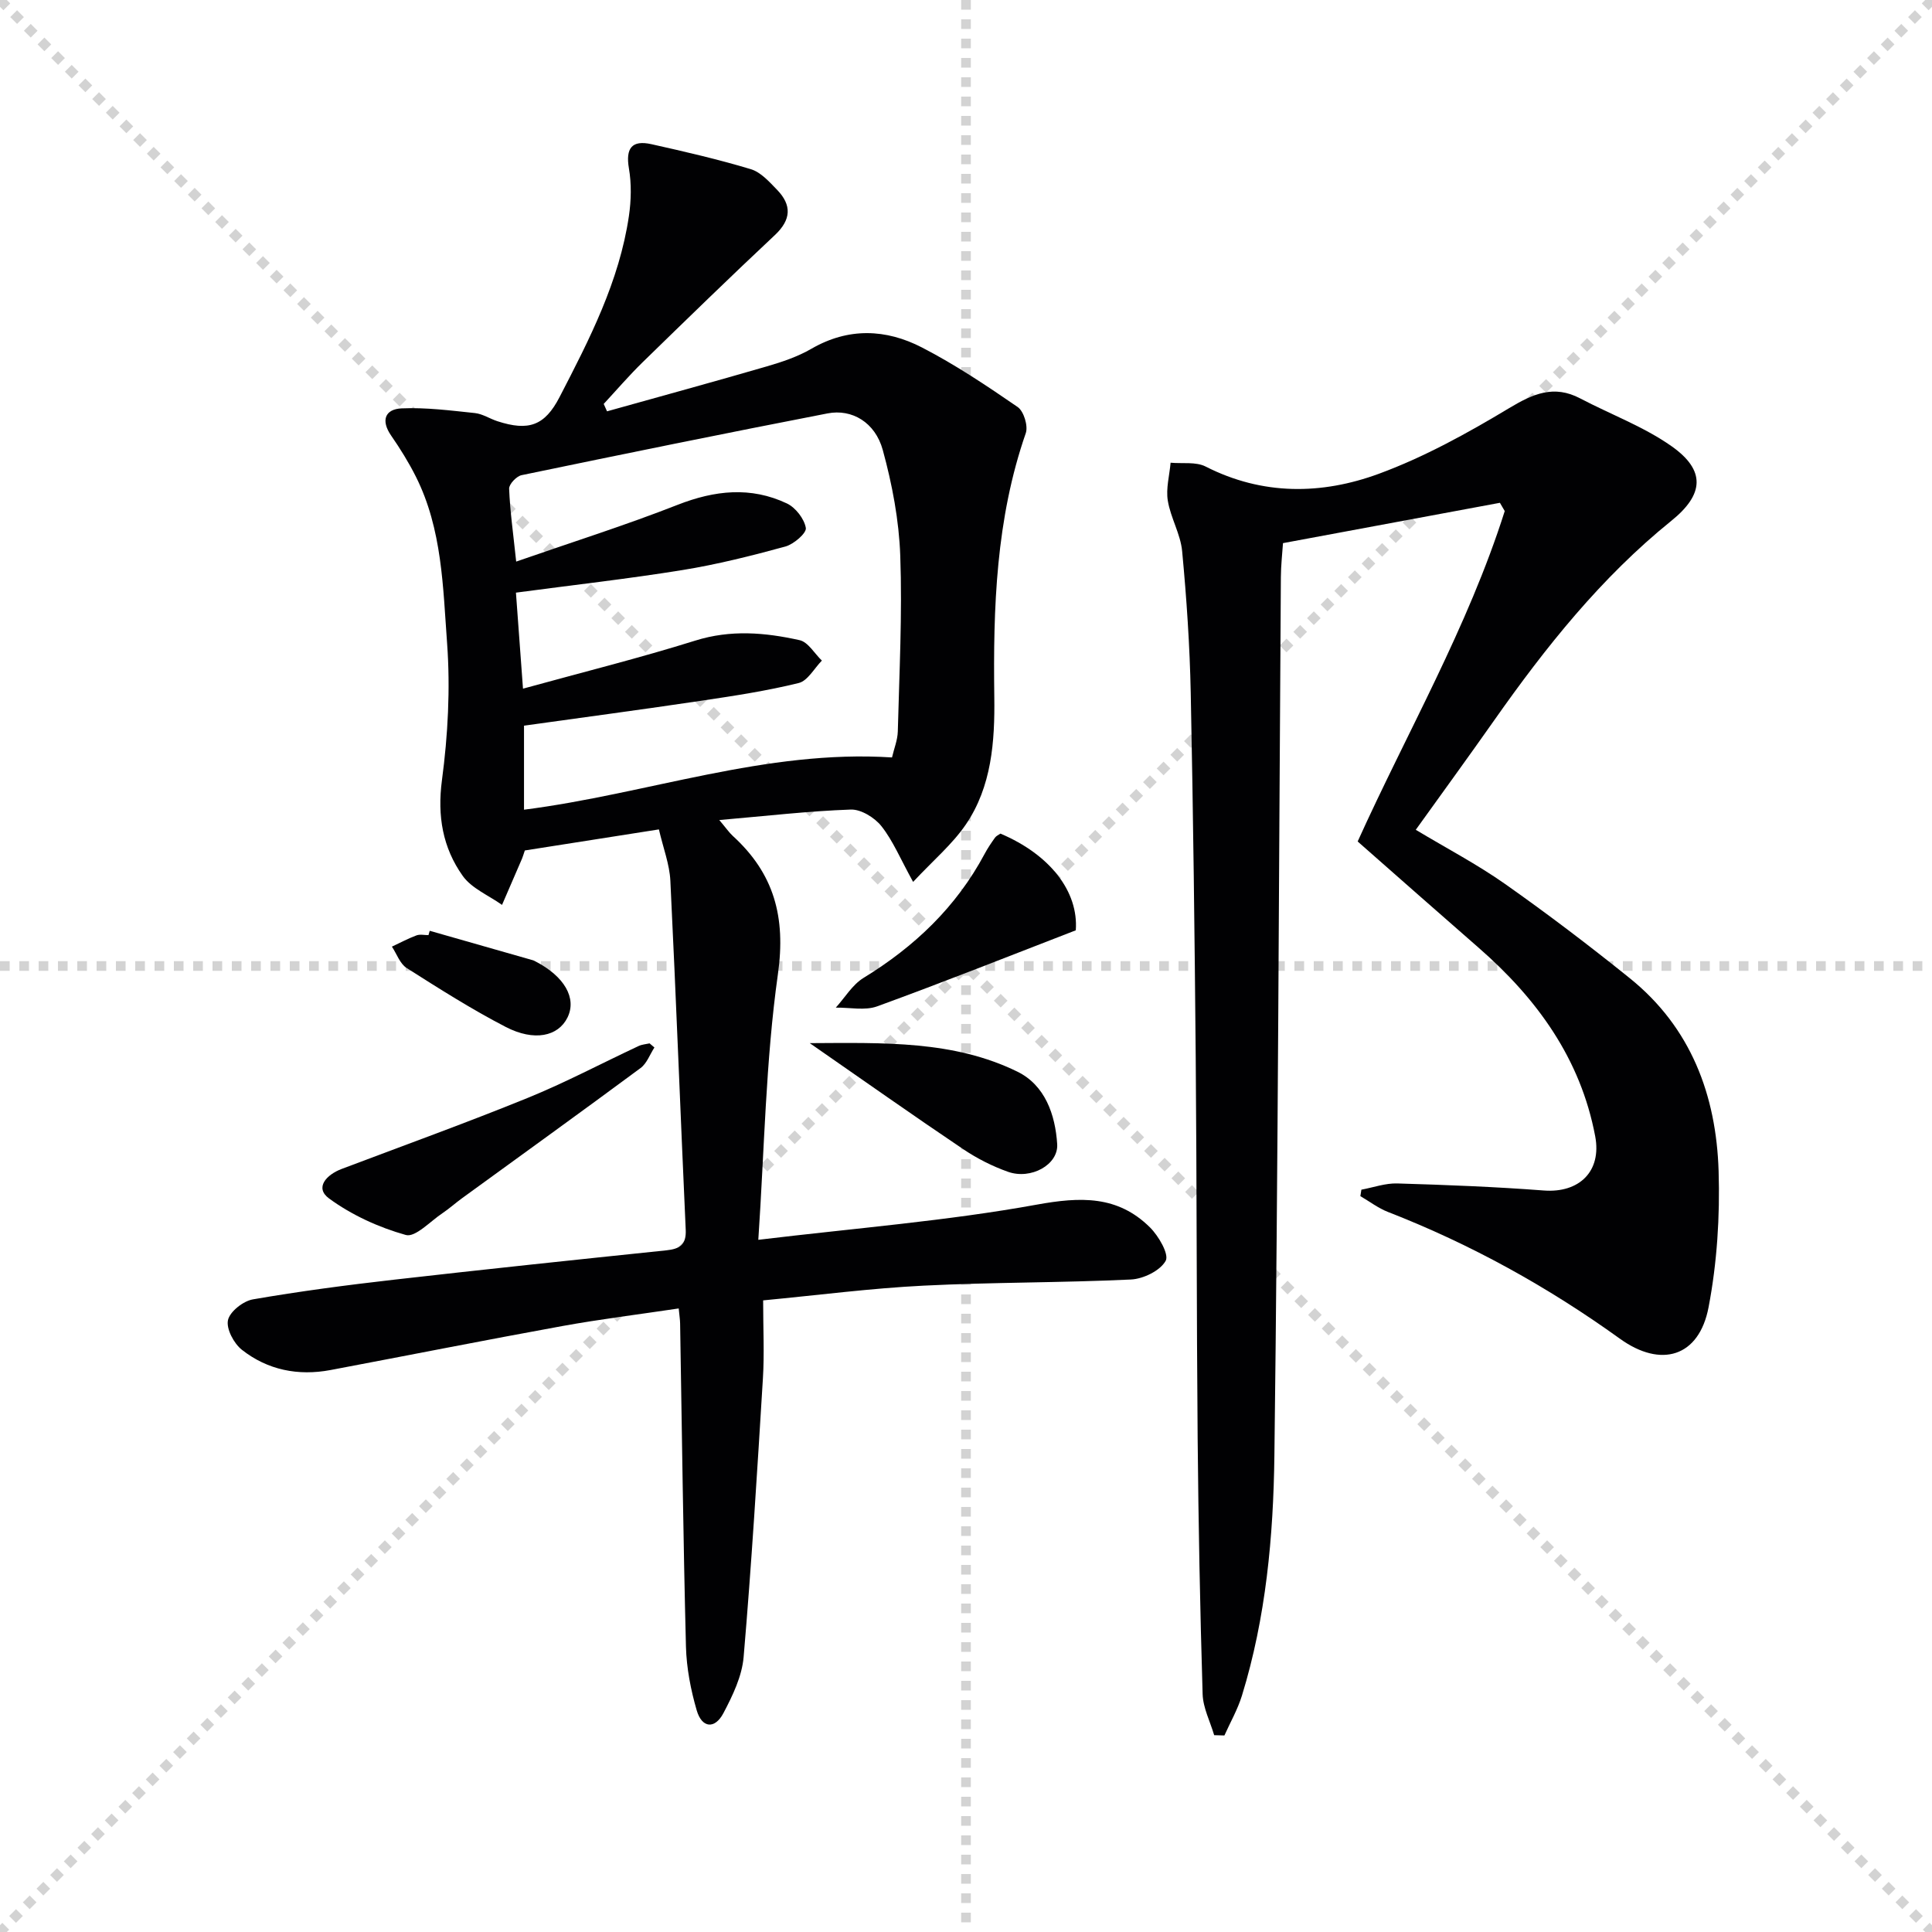 <svg enable-background="new 0 0 400 400" viewBox="0 0 400 400" xmlns="http://www.w3.org/2000/svg"><g stroke="lightgray" stroke-dasharray="1,1" stroke-width="1" transform="scale(2, 2)"><line x1="0" y1="0" x2="200" y2="200"></line><line x1="200" y1="0" x2="0" y2="200"></line><line x1="100" y1="0" x2="100" y2="200"></line><line x1="0" y1="100" x2="200" y2="100"></line></g><g fill="#010103"><path d="m158 269.23c0 5.89.27 11.06-.05 16.2-1.18 19.23-2.35 38.46-3.99 57.64-.34 3.98-2.27 7.99-4.18 11.61-1.79 3.39-4.46 3.11-5.53-.56-1.24-4.26-2.11-8.76-2.23-13.19-.57-22.3-.83-44.61-1.21-66.91-.01-.81-.15-1.61-.29-3.12-8.21 1.23-16.21 2.21-24.13 3.65-16 2.91-31.96 6.08-47.95 9.1-6.7 1.26-13.02.01-18.36-4.19-1.66-1.31-3.27-4.33-2.88-6.14.38-1.77 3.16-3.96 5.17-4.3 9.64-1.67 19.36-2.95 29.09-4.06 18.82-2.15 37.65-4.13 56.49-6.09 2.76-.29 4.17-1.14 4.02-4.27-1.1-24.09-2-48.19-3.18-72.27-.17-3.39-1.47-6.72-2.37-10.61-9.57 1.5-18.7 2.94-27.76 4.36-.26.76-.39 1.23-.57 1.67-1.38 3.2-2.77 6.4-4.15 9.6-2.76-1.97-6.28-3.4-8.14-6.01-4.13-5.82-5.29-12.37-4.3-19.81 1.24-9.33 1.75-18.93 1.07-28.3-.86-11.68-1.01-23.68-6.47-34.55-1.48-2.95-3.24-5.78-5.12-8.5-2.18-3.15-1.25-5.47 2.16-5.63 5.04-.22 10.13.44 15.18.97 1.6.17 3.09 1.18 4.67 1.69 6.46 2.1 9.79.93 12.85-4.98 6.19-11.96 12.38-23.97 14.37-37.51.47-3.23.55-6.66 0-9.86-.71-4.18.61-5.91 4.65-5.01 6.91 1.54 13.83 3.14 20.6 5.18 2.05.62 3.81 2.6 5.41 4.25 3.09 3.19 2.96 6.2-.45 9.4-9.23 8.65-18.3 17.48-27.36 26.31-2.82 2.75-5.39 5.75-8.07 8.64.23.51.46 1.02.69 1.53 11.03-3.09 22.08-6.1 33.07-9.3 3.17-.92 6.41-2.01 9.24-3.65 7.67-4.44 15.45-4.11 22.89-.27 6.9 3.56 13.41 7.92 19.82 12.33 1.26.87 2.19 3.91 1.68 5.4-6.18 17.78-6.77 36.13-6.52 54.69.12 9.11-.53 18.5-5.92 26.38-2.8 4.09-6.74 7.4-10.89 11.85-2.67-4.84-4.18-8.54-6.56-11.54-1.4-1.77-4.22-3.51-6.34-3.44-8.77.31-17.51 1.33-27.23 2.17 1.42 1.68 2.03 2.58 2.8 3.29 8.53 7.78 11.01 16.78 9.34 28.6-2.54 18.02-2.8 36.37-4.06 55.02 20.18-2.43 39.08-3.91 57.63-7.28 9.08-1.65 16.76-1.92 23.45 4.7 1.8 1.78 4.01 5.59 3.26 6.93-1.14 2.05-4.63 3.75-7.21 3.87-14.29.68-28.63.55-42.92 1.27-10.89.54-21.76 1.96-33.21 3.05zm-49.72-126.65c12.45-3.43 24.17-6.35 35.67-9.95 7.33-2.3 14.46-1.68 21.6-.09 1.76.39 3.09 2.77 4.61 4.23-1.58 1.6-2.93 4.18-4.79 4.64-6.58 1.62-13.32 2.65-20.04 3.65-12.28 1.83-24.58 3.47-36.84 5.18v17.4c25.65-3.28 50.02-12.5 76.19-10.82.43-1.85 1.15-3.6 1.2-5.36.31-12.13.94-24.28.51-36.39-.26-7.35-1.67-14.79-3.62-21.9-1.57-5.73-6.39-8.56-11.43-7.58-21.15 4.1-42.27 8.41-63.36 12.79-1.05.22-2.61 1.87-2.57 2.8.18 4.57.83 9.13 1.46 15.09 11.63-4.05 22.67-7.53 33.42-11.75 7.69-3.01 15.15-3.83 22.64-.28 1.79.85 3.59 3.18 3.91 5.07.17 1.06-2.49 3.36-4.23 3.84-7.02 1.92-14.12 3.71-21.29 4.87-11.25 1.82-22.59 3.09-34.5 4.68.44 6.16.89 12.22 1.46 19.88z"/><path d="m251.38 359.25c-.83-2.83-2.3-5.64-2.39-8.5-.53-17.63-.87-35.27-1.03-52.91-.23-26.32-.17-52.64-.4-78.96-.22-25.14-.52-50.27-1.03-75.41-.2-9.79-.86-19.59-1.78-29.35-.33-3.55-2.39-6.91-2.97-10.47-.41-2.52.35-5.22.58-7.85 2.44.23 5.24-.24 7.27.8 11.79 6 24.02 5.84 35.85 1.49 9.4-3.46 18.35-8.41 26.97-13.59 4.97-2.98 9.26-4.88 14.72-2.01 6.3 3.31 13.13 5.83 18.89 9.88 7.15 5.03 6.73 10.01-.03 15.46-14.54 11.74-26.03 26.17-36.69 41.33-5.26 7.47-10.63 14.86-16.22 22.64 6.39 3.84 12.71 7.15 18.48 11.21 8.82 6.21 17.43 12.75 25.83 19.52 12.67 10.2 17.9 24.24 18.39 39.92.29 9.39-.32 19-2.08 28.21-1.97 10.29-9.84 12.64-18.35 6.51-14.92-10.74-30.87-19.57-48.01-26.24-2.03-.79-3.82-2.17-5.73-3.28.07-.45.14-.89.21-1.34 2.48-.46 4.98-1.37 7.45-1.29 10.12.3 20.24.69 30.33 1.46 7.3.55 12-3.94 10.63-11.22-3.03-16.09-12.08-28.53-24.17-39.07-8.26-7.2-16.47-14.46-25.01-21.97 10.15-22.46 22.82-44.35 30.45-68.41-.33-.57-.67-1.14-1-1.71-14.75 2.74-29.51 5.49-44.91 8.35-.15 2.24-.43 4.64-.44 7.05-.41 60.62-.58 121.24-1.34 181.86-.21 16.73-1.74 33.52-6.72 49.7-.88 2.85-2.4 5.51-3.63 8.25-.71-.02-1.42-.04-2.12-.06z"/><path d="m135.49 216.87c-.94 1.44-1.57 3.3-2.87 4.26-12.28 9.09-24.68 18.02-37.04 27.01-1.34.98-2.58 2.1-3.95 3.02-2.53 1.68-5.64 5.08-7.61 4.53-5.6-1.57-11.21-4.13-15.89-7.56-3.04-2.23-.54-4.92 2.6-6.11 12.85-4.86 25.78-9.53 38.5-14.7 7.83-3.19 15.33-7.17 23-10.76.69-.32 1.5-.37 2.26-.54.33.27.67.56 1 .85z"/><path d="m207.13 172.59c10.28 4.35 16.19 12 15.6 20.02-13.71 5.3-27.34 10.72-41.11 15.74-2.55.93-5.7.22-8.58.27 1.9-2.09 3.44-4.75 5.75-6.16 10.56-6.47 19.2-14.68 25.07-25.68.62-1.17 1.37-2.27 2.14-3.35.27-.38.77-.59 1.13-.84z"/><path d="m167.65 215.97c15.51-.08 29.8-.54 42.98 5.9 5.73 2.8 7.86 8.9 8.25 15.01.27 4.27-5.44 7.41-10.18 5.73-3.25-1.15-6.43-2.77-9.3-4.7-10.27-6.91-20.39-14.06-31.75-21.94z"/><path d="m88.97 192.71c7.13 2.04 14.27 4.07 21.4 6.11.16.05.31.13.45.21 6.05 3.11 8.65 7.65 6.66 11.66-1.92 3.87-6.85 4.99-12.79 1.92-7.05-3.65-13.78-7.93-20.49-12.19-1.4-.89-2.06-2.93-3.06-4.43 1.69-.79 3.35-1.68 5.09-2.33.73-.27 1.65-.05 2.48-.05.09-.3.18-.6.26-.9z"/></g></svg>